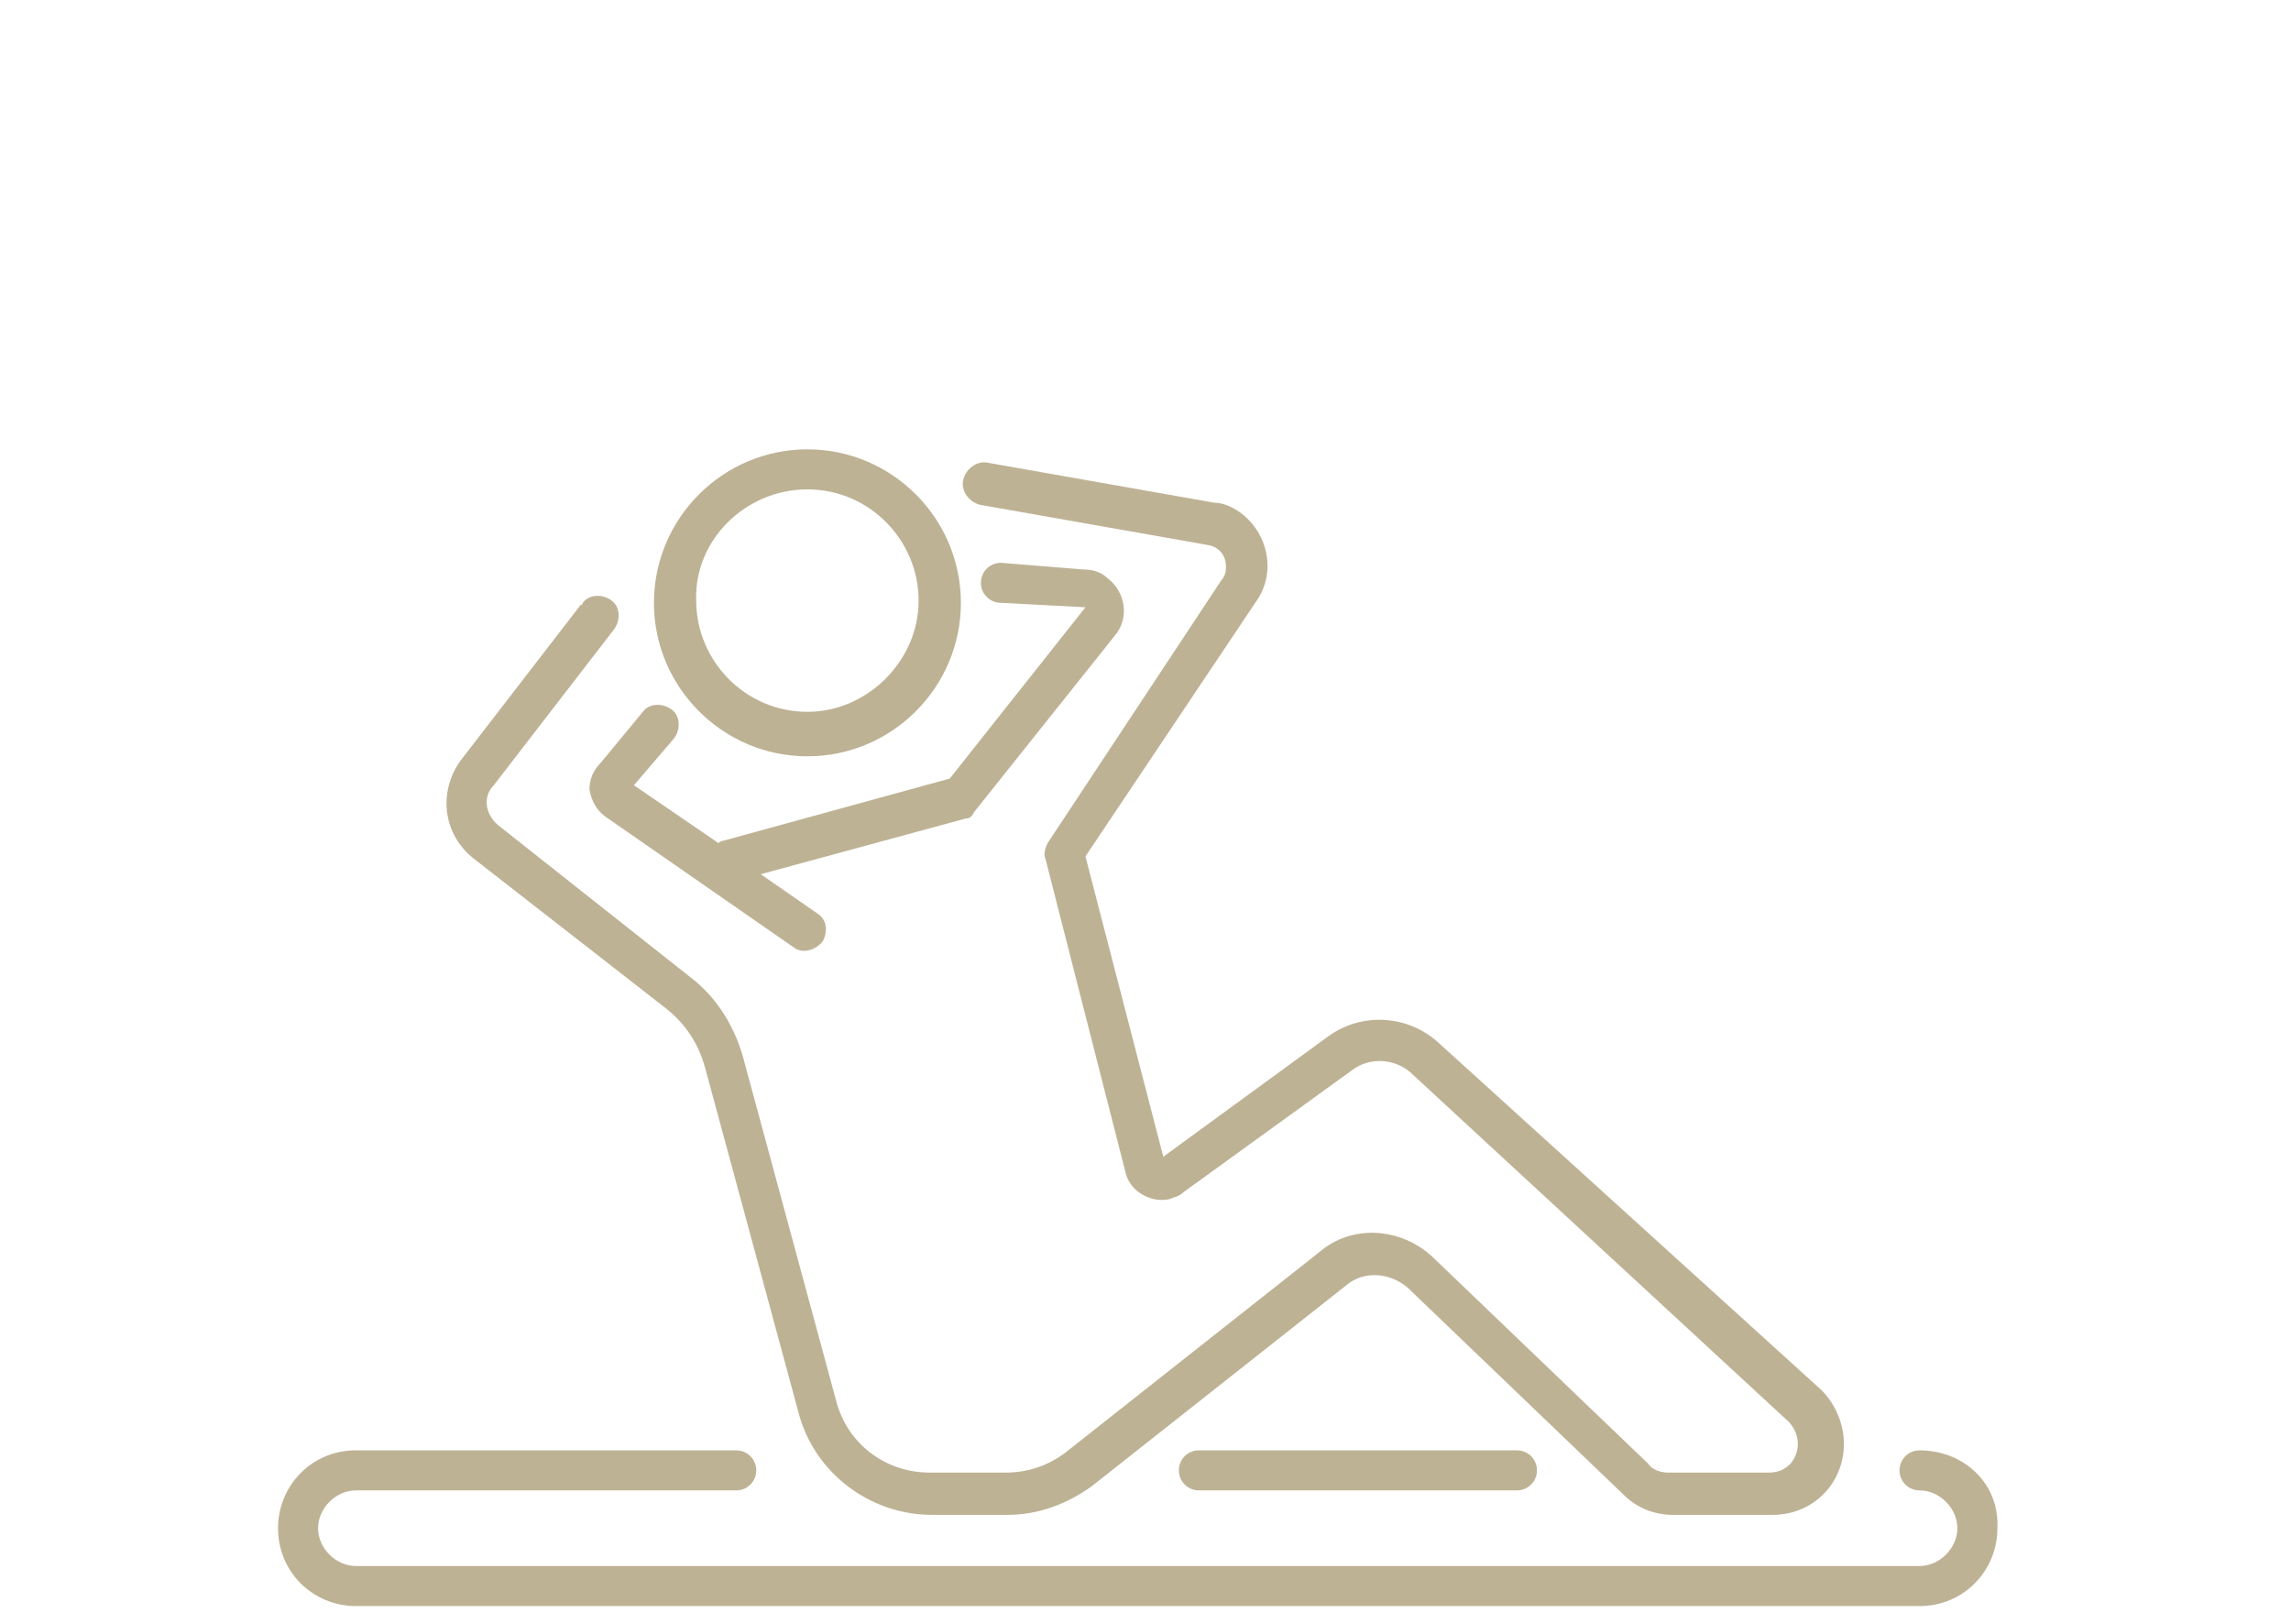 <?xml version="1.0" encoding="utf-8"?>
<!-- Generator: Adobe Illustrator 21.1.0, SVG Export Plug-In . SVG Version: 6.00 Build 0)  -->
<svg version="1.1" id="Layer_1" xmlns="http://www.w3.org/2000/svg" xmlns:xlink="http://www.w3.org/1999/xlink" x="0px" y="0px"
	 viewBox="0 0 103 73" style="enable-background:new 0 0 103 73;" xml:space="preserve">
<style type="text/css">
	.st0{fill:#BEB295;}
</style>
<path class="st0" d="M21.3,38.6l8.6,6.7c0.9,0.7,1.5,1.6,1.8,2.7l4.2,15.5c0.7,2.7,3.2,4.6,6,4.6h3.4c1.4,0,2.7-0.5,3.8-1.3l11.4-9
	c0.8-0.7,2-0.6,2.8,0.1l9.7,9.3c0.6,0.6,1.4,0.9,2.2,0.9h4.5c1.8,0,3.2-1.4,3.2-3.2c0-0.9-0.4-1.8-1-2.4L64.7,46.9
	c-1.4-1.3-3.5-1.4-5-0.3L52.3,52l-3.5-13.5L56.5,27c0.9-1.3,0.5-3.1-0.8-4c-0.3-0.2-0.7-0.4-1.1-0.4l-10.2-1.8
	c-0.5-0.1-1,0.3-1.1,0.8s0.3,1,0.8,1.1l10.2,1.8c0.6,0.1,0.9,0.6,0.8,1.2c0,0.1-0.1,0.3-0.2,0.4l-7.8,11.8c-0.1,0.2-0.2,0.5-0.1,0.7
	l3.6,14.1c0.2,0.9,1.2,1.4,2,1.2c0.2-0.1,0.4-0.1,0.6-0.3l7.6-5.5c0.8-0.6,1.9-0.5,2.6,0.1l17,15.7c0.5,0.5,0.6,1.3,0.1,1.9
	c-0.3,0.3-0.6,0.4-1,0.4H75c-0.3,0-0.7-0.1-0.9-0.4l-9.7-9.3c-1.4-1.3-3.6-1.5-5.1-0.2l-11.4,9c-0.8,0.6-1.7,0.9-2.7,0.9h-3.4
	c-2,0-3.7-1.3-4.2-3.2l-4.2-15.5c-0.4-1.4-1.2-2.7-2.4-3.6l-8.6-6.8c-0.6-0.5-0.7-1.3-0.2-1.8l5.4-7c0.3-0.4,0.3-1-0.1-1.3
	c-0.4-0.3-1-0.3-1.3,0.1c0,0,0,0.1-0.1,0.1l-5.4,7C19.7,35.6,19.9,37.5,21.3,38.6z"/>
<path class="st0" d="M26.5,35.5c0.1,0.5,0.3,0.9,0.7,1.2l8.5,5.9c0.4,0.3,1,0.1,1.3-0.3c0.2-0.4,0.2-0.9-0.2-1.2l-2.6-1.8l9.2-2.5
	c0.2,0,0.3-0.1,0.4-0.3l6.3-7.9c0.7-0.8,0.5-2-0.3-2.6c-0.3-0.3-0.7-0.4-1.1-0.4L45,25.3c-0.5,0-0.9,0.4-0.9,0.9s0.4,0.9,0.9,0.9
	l3.8,0.2l-6.1,7.7l-10.2,2.8c-0.1,0-0.2,0.1-0.2,0.1l-3.8-2.6l1.8-2.1c0.3-0.4,0.3-1-0.1-1.3c-0.4-0.3-1-0.3-1.3,0.1L27,34.3
	C26.7,34.6,26.5,35,26.5,35.5z"/>
<path class="st0" d="M36.3,34c3.8,0,6.9-3.1,6.9-6.9s-3.1-6.9-6.9-6.9c-3.8,0-6.9,3.1-6.9,6.9v0C29.4,30.9,32.5,34,36.3,34z
	 M36.3,22c2.8,0,5,2.3,5,5s-2.3,5-5,5c-2.8,0-5-2.3-5-5l0,0C31.2,24.3,33.5,22,36.3,22L36.3,22z"/>
<path class="st0" d="M86.3,65.2c-0.5,0-0.9,0.4-0.9,0.9s0.4,0.9,0.9,0.9c0.9,0,1.7,0.8,1.7,1.7c0,0.9-0.8,1.7-1.7,1.7H16
	c-0.9,0-1.7-0.8-1.7-1.7c0-0.9,0.8-1.7,1.7-1.7h17.1c0.5,0,0.9-0.4,0.9-0.9s-0.4-0.9-0.9-0.9H16c-2,0-3.5,1.6-3.5,3.5
	c0,2,1.6,3.5,3.5,3.5h70.3c2,0,3.5-1.6,3.5-3.5C89.9,66.7,88.3,65.2,86.3,65.2z"/>
<path class="st0" d="M53.9,65.2c-0.5,0-0.9,0.4-0.9,0.9s0.4,0.9,0.9,0.9h14.3c0.5,0,0.9-0.4,0.9-0.9s-0.4-0.9-0.9-0.9H53.9z"/>
</svg>
